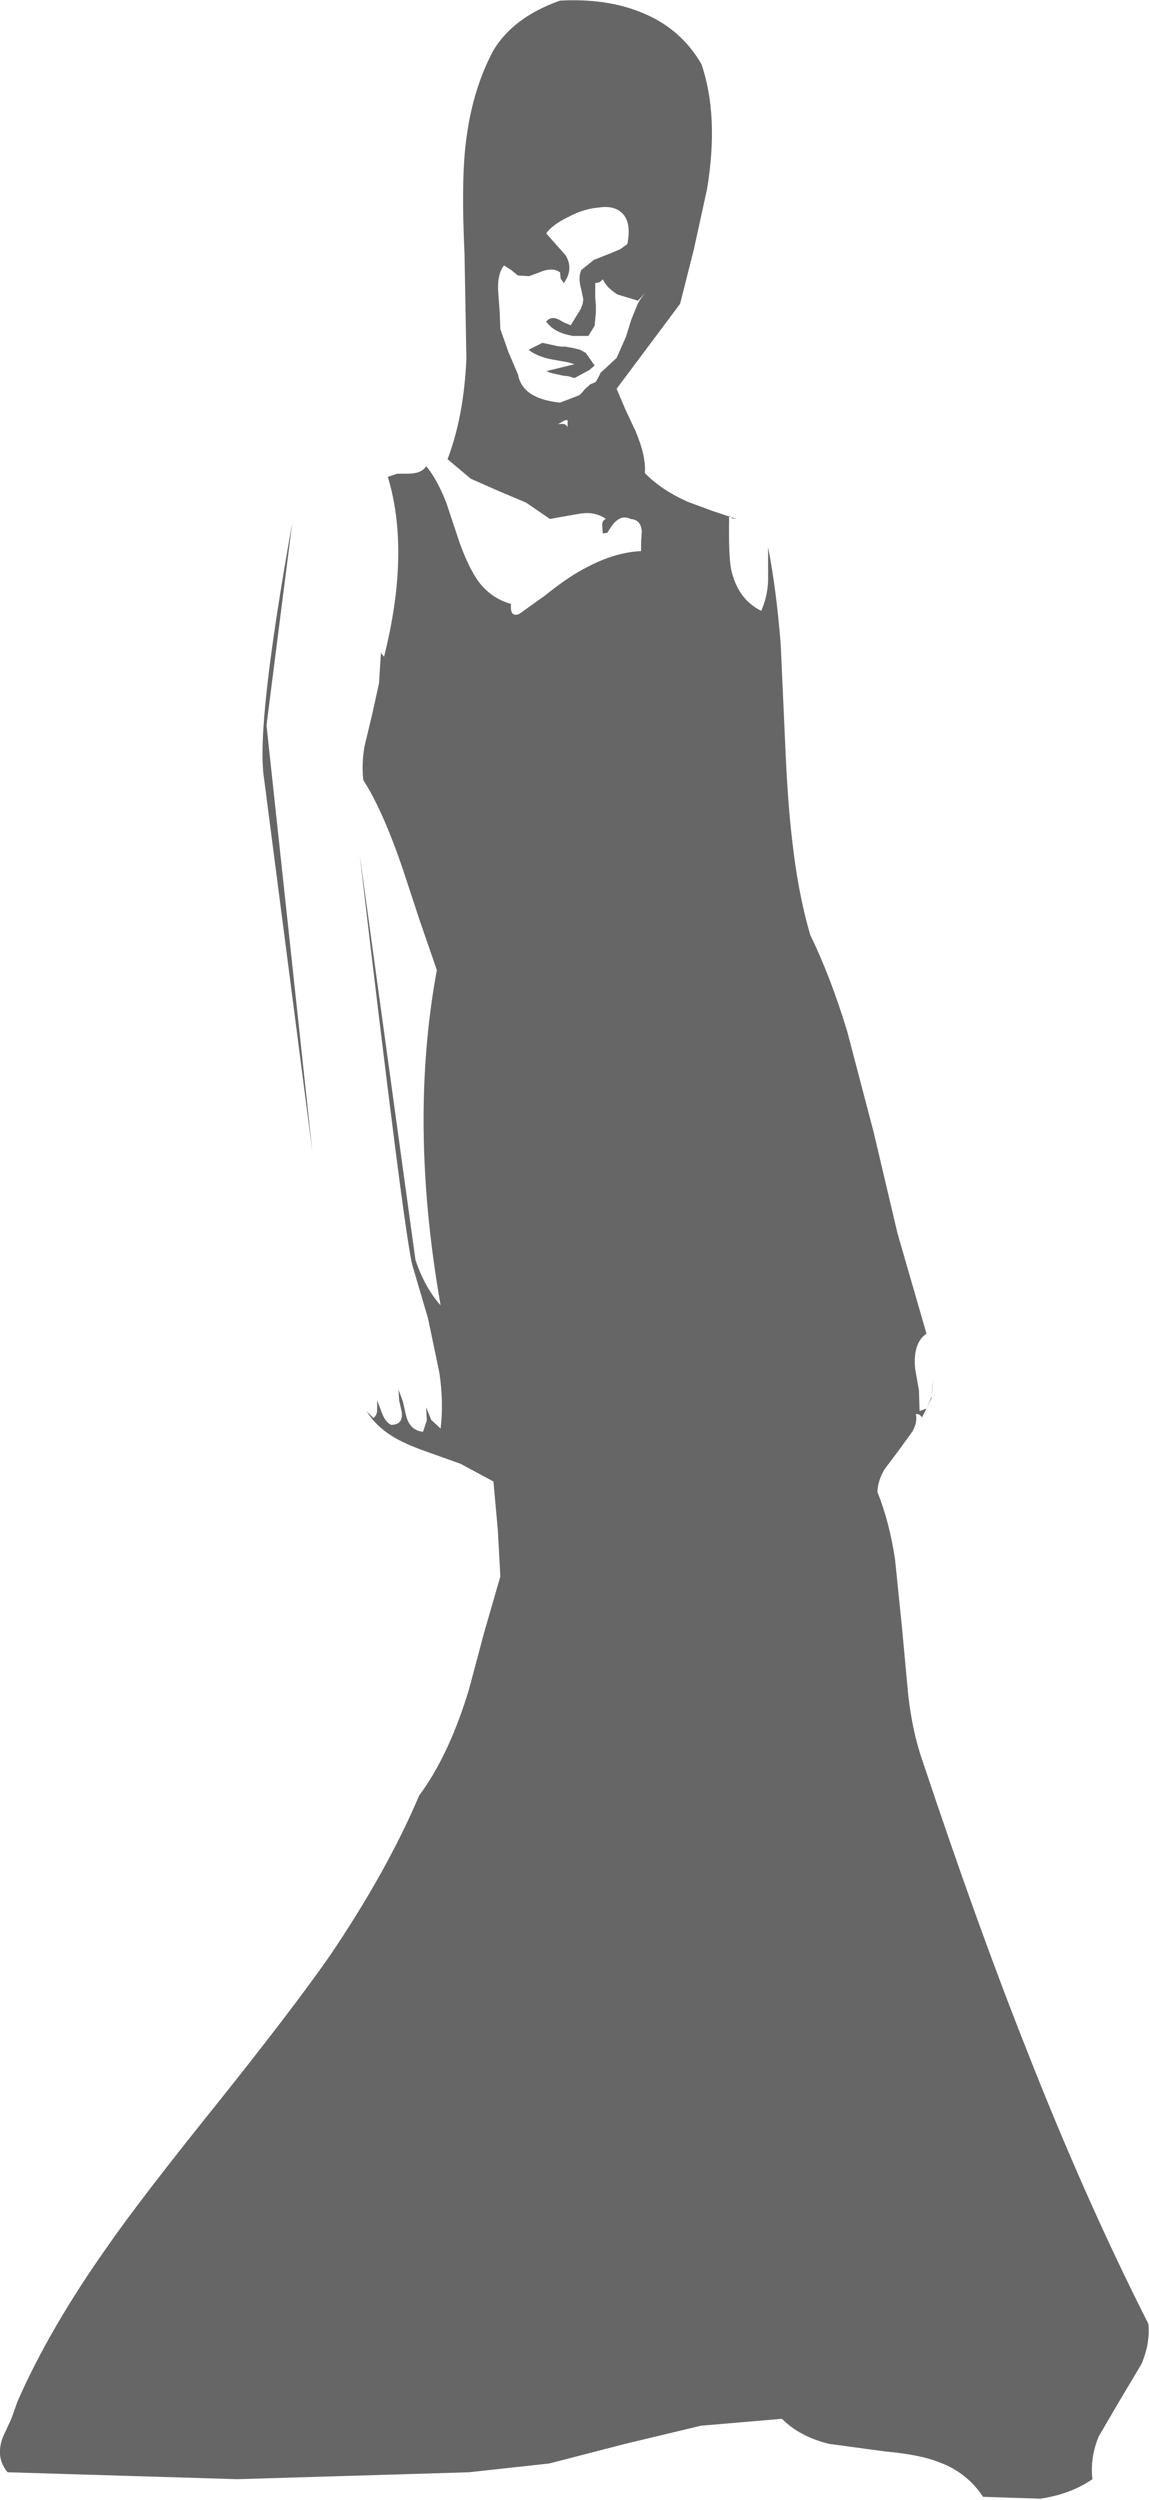 <?xml version="1.0" encoding="UTF-8" standalone="no"?>
<svg xmlns:xlink="http://www.w3.org/1999/xlink" height="198.7px" width="91.4px" xmlns="http://www.w3.org/2000/svg">
  <g transform="matrix(1.0, 0.0, 0.0, 1.0, 31.6, 2.75)">
    <path d="M19.45 -1.75 Q22.55 -0.5 24.2 2.35 25.6 6.45 24.65 12.25 L23.6 17.05 22.5 21.4 17.45 28.15 18.15 29.8 18.95 31.5 Q19.8 33.5 19.7 34.85 21.0 36.2 23.15 37.15 L25.05 37.85 26.4 38.3 26.4 38.25 26.55 38.35 27.0 38.5 26.65 38.45 26.55 38.35 26.4 38.3 Q26.35 41.35 26.55 42.45 27.05 44.85 28.95 45.8 29.45 44.7 29.5 43.4 L29.5 40.75 Q30.15 44.05 30.5 48.4 L30.85 56.15 Q31.05 60.95 31.4 63.9 31.85 68.1 32.85 71.55 34.5 74.95 35.8 79.25 L37.9 87.25 39.8 95.3 42.1 103.25 Q41.0 104.0 41.2 106.05 L41.5 107.75 41.55 109.4 42.1 109.2 42.35 108.65 42.5 108.25 42.55 107.6 42.65 106.85 42.5 108.25 42.5 108.4 42.1 109.2 41.75 109.9 41.7 109.85 Q41.5 109.6 41.25 109.65 41.4 110.25 41.0 111.0 L39.95 112.45 38.75 114.05 Q38.2 115.0 38.2 115.85 39.15 118.2 39.6 121.2 L40.15 126.6 40.65 132.0 Q41.0 135.05 41.85 137.4 46.15 150.3 50.0 160.0 54.7 172.0 59.75 181.95 59.9 183.5 59.2 185.15 L57.5 188.0 55.8 190.9 Q55.1 192.6 55.3 194.3 53.55 195.5 51.15 195.85 L46.6 195.7 Q45.3 193.75 43.1 192.95 41.6 192.35 38.85 192.1 L34.4 191.5 Q32.05 190.95 30.6 189.5 L24.15 190.05 18.1 191.5 12.1 193.05 5.7 193.75 -12.7 194.3 -31.0 193.75 Q-32.0 192.55 -31.35 190.9 L-30.7 189.5 -30.2 188.1 Q-27.65 182.3 -23.05 175.8 -20.45 172.05 -14.25 164.35 -8.3 156.9 -5.4 152.75 -0.85 146.05 1.75 139.95 4.1 136.8 5.7 131.55 L6.9 127.05 8.2 122.55 8.0 118.85 7.65 115.0 5.05 113.6 2.25 112.6 Q0.55 112.0 -0.4 111.4 -1.7 110.6 -2.45 109.4 L-1.9 109.95 Q-1.6 109.75 -1.6 109.3 L-1.6 108.55 -1.2 109.6 Q-0.95 110.25 -0.5 110.5 0.5 110.5 0.35 109.45 L0.15 108.55 0.1 107.7 0.45 108.65 0.7 109.75 Q1.0 110.95 2.05 111.05 L2.35 110.15 2.3 109.1 2.7 110.1 3.45 110.8 Q3.7 108.7 3.35 106.35 L2.45 102.05 1.2 97.8 Q0.55 95.3 -3.0 65.1 L1.45 97.4 Q2.2 99.6 3.45 101.0 0.9 86.5 3.15 74.35 L1.8 70.45 0.5 66.5 Q-1.1 61.75 -2.7 59.25 -2.85 57.95 -2.6 56.55 L-2.0 54.05 -1.45 51.55 -1.3 49.15 -1.25 49.2 -1.05 49.45 Q1.05 41.1 -0.75 35.15 L0.0 34.9 0.85 34.9 Q1.95 34.9 2.3 34.3 3.15 35.3 3.9 37.2 L5.0 40.5 Q5.7 42.4 6.45 43.45 7.45 44.8 9.05 45.25 8.95 46.35 9.7 46.05 L11.8 44.55 Q13.65 43.05 15.15 42.3 17.35 41.15 19.4 41.05 L19.4 40.3 19.45 39.5 Q19.4 38.55 18.55 38.5 17.8 38.1 17.1 39.0 L16.7 39.6 16.35 39.65 16.3 39.0 Q16.3 38.6 16.6 38.5 15.7 37.85 14.4 38.1 L13.25 38.3 12.15 38.5 10.25 37.2 8.0 36.25 5.85 35.3 4.0 33.75 Q5.3 30.35 5.5 25.75 L5.35 17.4 Q5.1 12.1 5.4 9.1 5.85 4.6 7.65 1.25 9.25 -1.4 12.95 -2.7 16.65 -2.9 19.45 -1.75 M13.55 30.65 Q13.35 30.6 13.0 30.85 L12.8 30.95 13.05 30.95 Q13.4 30.9 13.55 31.2 L13.55 30.65 M11.55 24.5 L12.7 24.75 13.05 24.8 13.35 24.8 13.95 24.9 14.55 25.05 15.0 25.3 15.7 26.3 15.3 26.65 14.1 27.3 13.6 27.15 13.15 27.1 12.7 27.0 12.25 26.9 11.85 26.75 14.1 26.2 13.6 26.05 12.2 25.8 Q11.05 25.55 10.45 25.05 L11.55 24.5 M9.6 19.15 L9.05 18.7 8.5 18.35 Q7.9 19.05 8.05 20.7 L8.15 22.05 8.2 23.4 8.85 25.25 9.6 27.0 Q9.95 28.95 12.95 29.25 L14.0 28.85 14.5 28.65 14.75 28.4 14.95 28.15 15.3 27.85 Q15.3 27.8 15.6 27.7 L15.8 27.6 16.15 26.95 16.15 26.9 17.45 25.7 18.2 24.0 18.6 22.7 18.8 22.2 19.15 21.35 19.4 20.95 19.7 20.55 19.15 21.15 17.5 20.65 17.15 20.4 16.8 20.1 16.55 19.8 16.35 19.45 16.2 19.6 16.05 19.7 15.75 19.75 15.75 20.9 15.8 21.5 15.8 22.1 15.7 23.15 15.2 23.95 14.4 23.95 13.95 23.95 13.5 23.85 Q12.35 23.55 11.85 22.8 12.25 22.35 12.85 22.65 L13.3 22.9 13.8 23.1 14.6 21.8 14.75 21.4 14.8 21.05 14.65 20.3 Q14.35 19.3 14.65 18.7 L15.65 17.9 17.05 17.35 17.4 17.2 17.75 17.05 18.3 16.65 Q18.65 14.95 17.9 14.2 17.25 13.55 16.0 13.75 14.8 13.85 13.6 14.5 12.35 15.1 11.85 15.8 L13.4 17.55 Q14.05 18.65 13.25 19.75 L13.0 19.4 12.95 18.9 Q12.35 18.45 11.3 18.9 L10.5 19.2 9.6 19.15 M-10.6 59.1 Q-11.25 54.95 -8.35 38.8 L-10.4 54.9 -6.75 88.8 -10.6 59.1" fill="#666666" fill-rule="evenodd" stroke="none"/>
  </g>
</svg>
